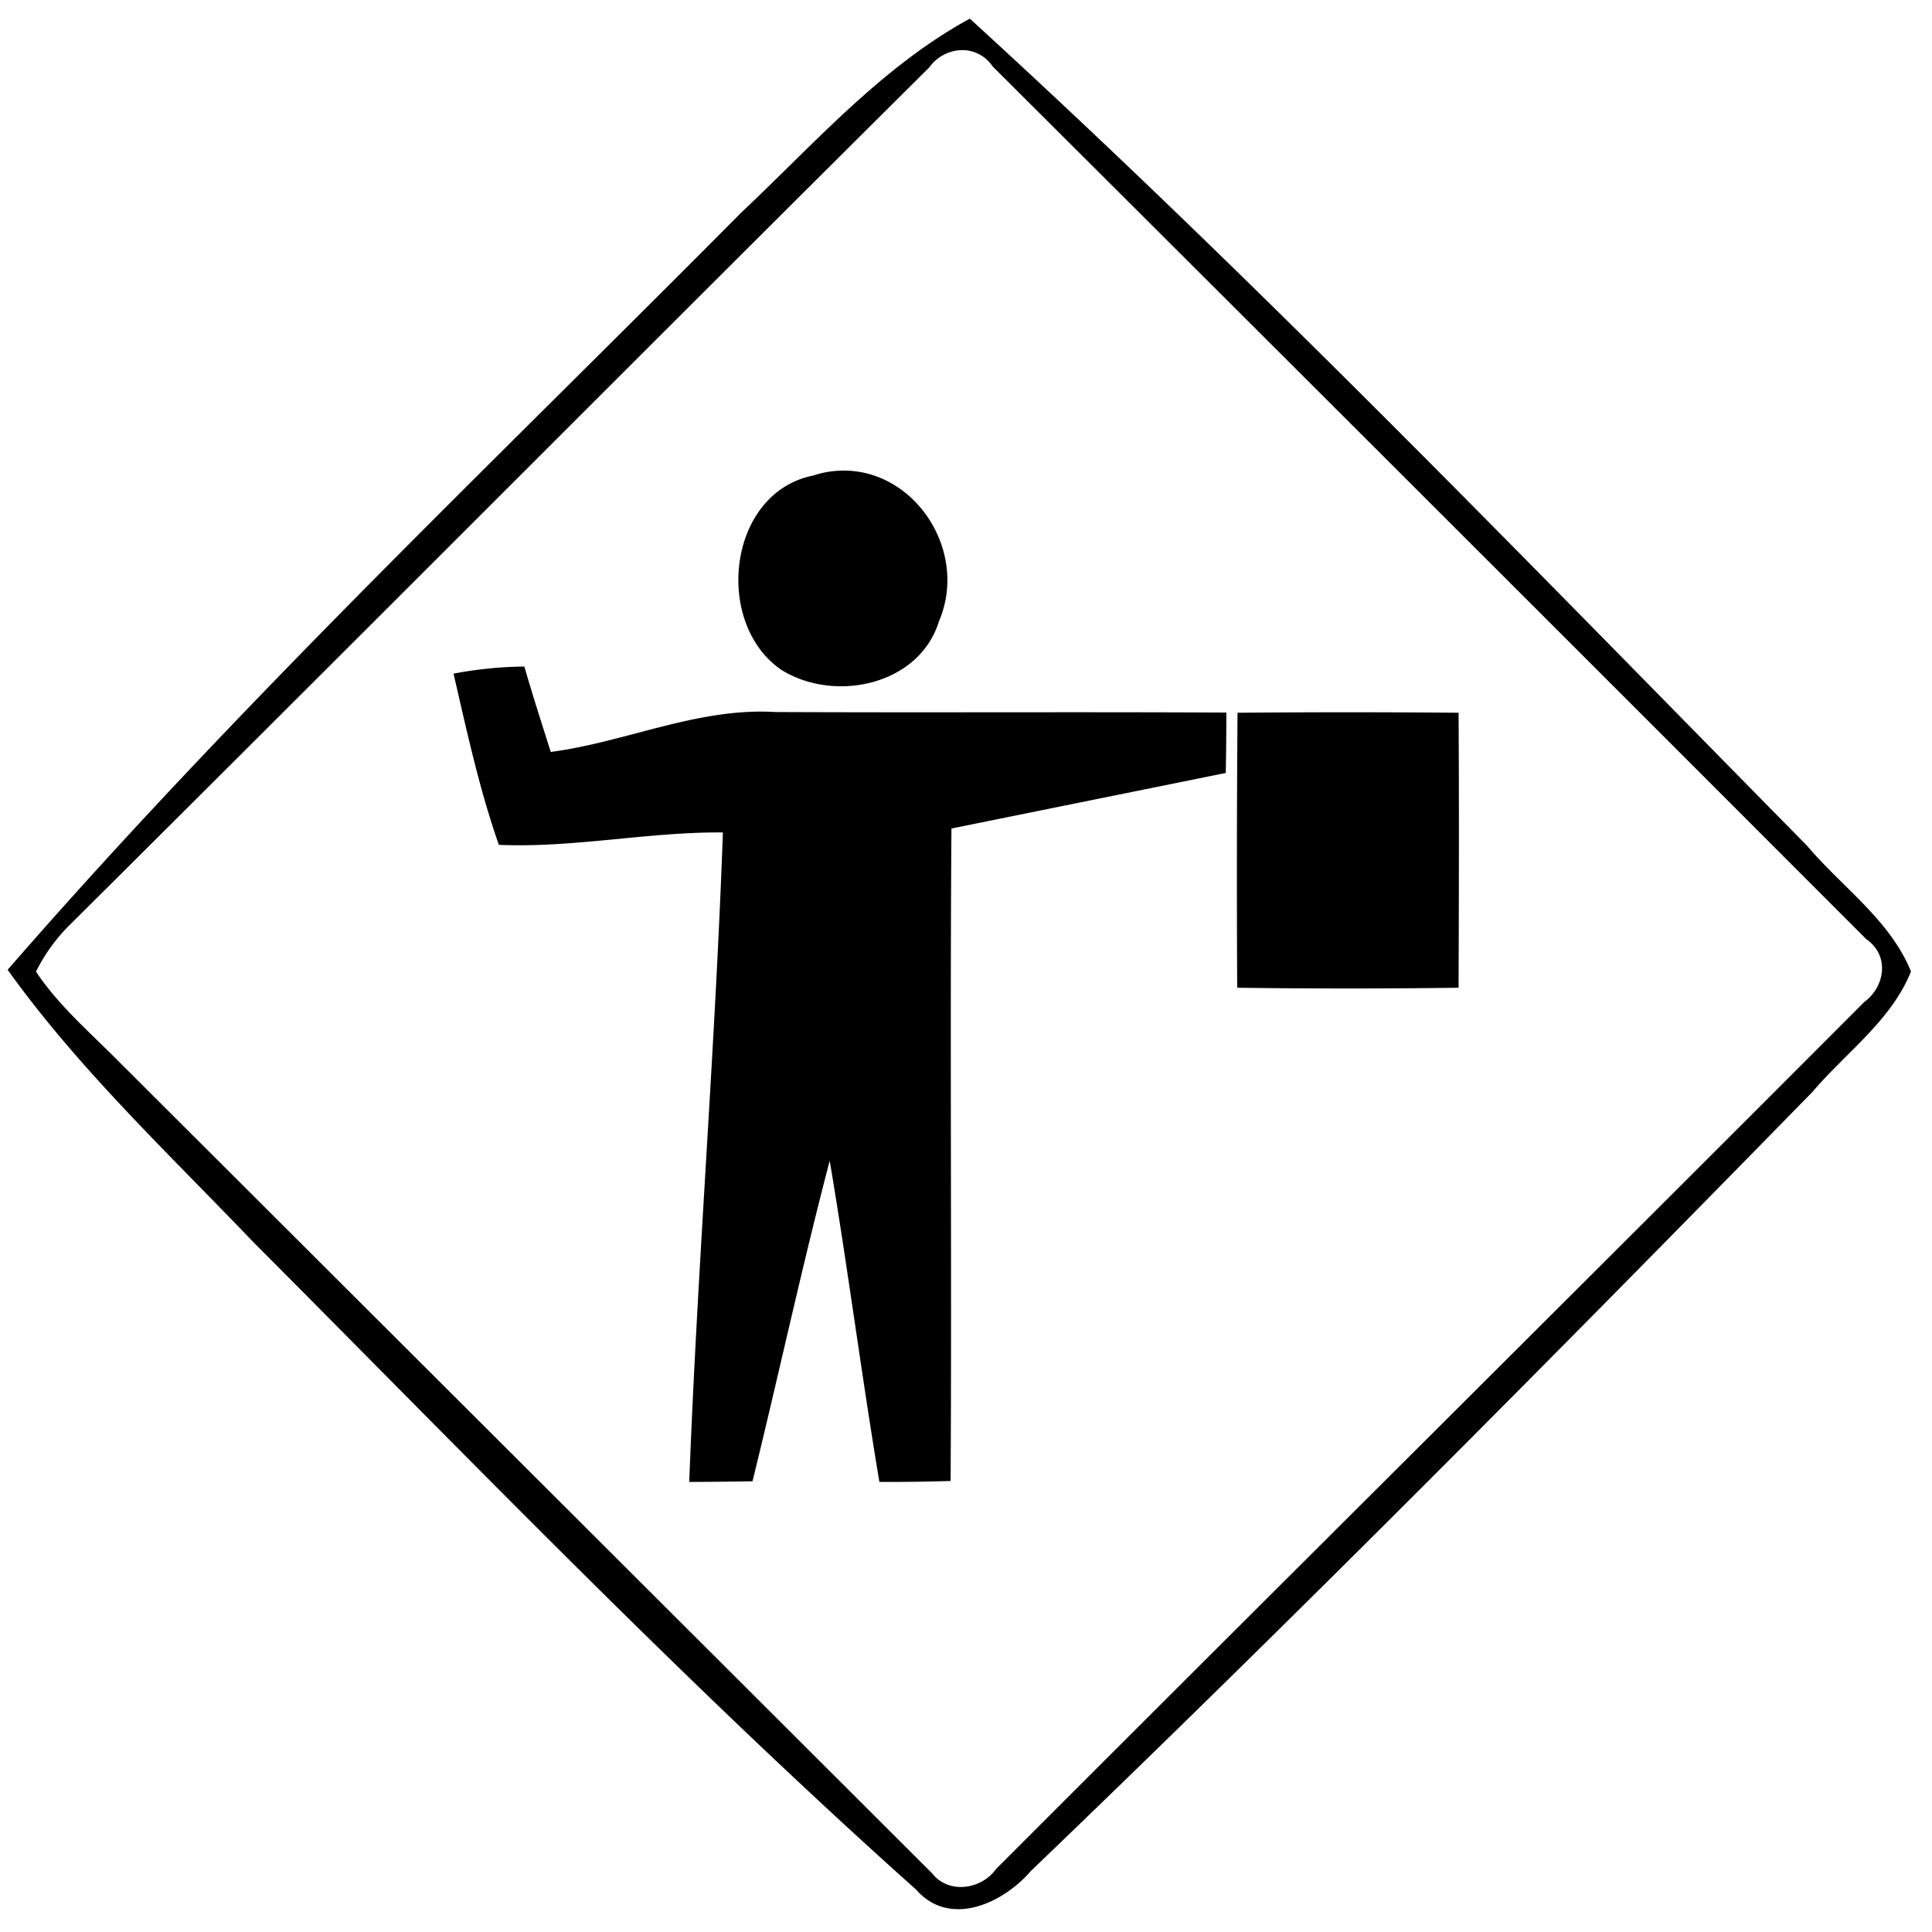 <svg xmlns="http://www.w3.org/2000/svg" width="24" height="24"><path d="M12.047.232c-1.11.605-1.956 1.582-2.87 2.438v.002C6.114 5.758 2.947 8.766.095 12.047c.887 1.238 2.004 2.286 3.052 3.383 2.71 2.718 5.374 5.489 8.235 8.045.419.477 1.08.167 1.424-.233 3.298-3.164 6.514-6.412 9.709-9.678.416-.489.98-.887 1.224-1.496-.259-.638-.859-1.05-1.293-1.564-3.419-3.47-6.8-6.985-10.398-10.272m-.111.391a.45.45 0 0 1 .392.2 6934 6934 0 0 1 10.854 10.843c.289.199.24.584-.024.781-3.59 3.597-7.197 7.179-10.789 10.774-.18.252-.586.311-.789.052Q6.525 18.225 1.467 13.178c-.353-.357-.739-.686-1.02-1.108a2.2 2.2 0 0 1 .442-.603C4.448 7.93 7.986 4.372 11.545.836a.51.51 0 0 1 .39-.213M10.48 5.846a1.2 1.2 0 0 0-.392.066V5.91c-1.056.227-1.222 1.843-.377 2.414.657.407 1.706.192 1.953-.605.37-.867-.291-1.876-1.184-1.873M6.514 8.28a5 5 0 0 0-.88.088c.165.714.32 1.434.563 2.127.933.04 1.851-.162 2.783-.154-.095 2.69-.316 5.378-.418 8.068a51 51 0 0 0 .786-.008c.326-1.326.613-2.661.959-3.982.224 1.328.395 2.663.617 3.99q.442.002.885-.012c.015-2.703-.009-5.404.01-8.105l3.408-.69q.007-.375.007-.75c-1.869-.01-3.737.002-5.607-.007-.959-.057-1.85.373-2.785.496-.112-.352-.226-.706-.328-1.06m10.234.567q-.687 0-1.373.006h-.002a259 259 0 0 0-.004 3.416q1.375.018 2.75 0c.004-1.14.007-2.277 0-3.416q-.684-.006-1.371-.006"/></svg>